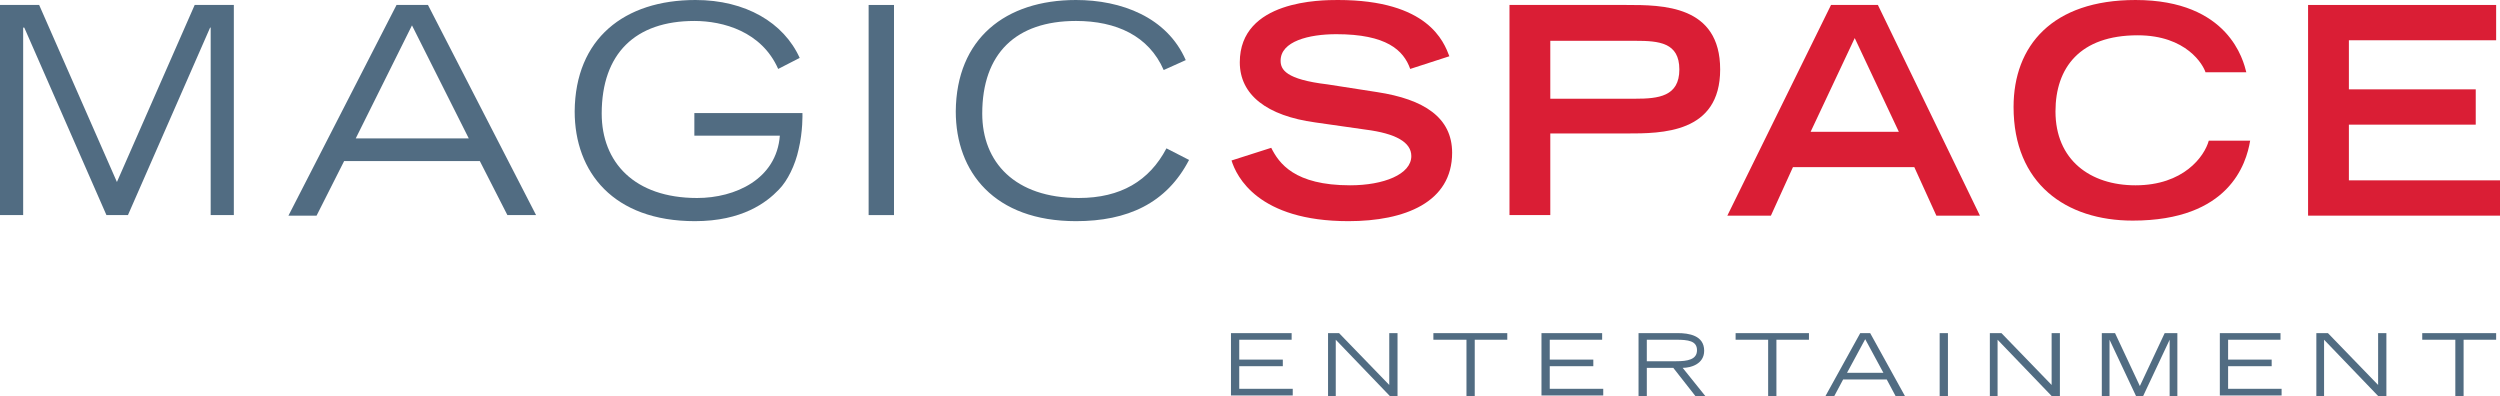 <?xml version="1.0" encoding="utf-8"?>
<!-- Generator: Adobe Illustrator 18.0.0, SVG Export Plug-In . SVG Version: 6.00 Build 0)  -->
<!DOCTYPE svg PUBLIC "-//W3C//DTD SVG 1.1//EN" "http://www.w3.org/Graphics/SVG/1.1/DTD/svg11.dtd">
<svg version="1.1" id="Layer_1" xmlns="http://www.w3.org/2000/svg" xmlns:xlink="http://www.w3.org/1999/xlink" x="0px" y="0px"
	 viewBox="0 0 453.3 71.8" enable-background="new 0 0 453.3 71.8" xml:space="preserve">
<g>
	<g>
		<path fill="#516C82" d="M0,0.9h7.1L21.2,33L35.3,0.9h7.1v38.1h-4.2V5h-0.1l-14.9,34h-3.9L4.4,5H4.2v34H0V0.9z"/>
		<path fill="#516C82" d="M71.9,0.9h5.7l19.6,38.1h-5.2L87,29.2H62.4l-5,9.9h-5.1L71.9,0.9z M85,25.1L74.7,4.6L64.5,25.1H85z"/>
		<path fill="#516C82" d="M145.5,20.6c0,0,0.1,3.2-0.7,6.5c-0.6,2.8-2,5.7-3.6,7.3c-2.2,2.3-6.6,5.7-15.2,5.7
			c-14.8,0-21.8-8.9-21.8-19.9C104.3,7,113.2,0,126.1,0c9.1,0,16,4.1,18.9,10.5l-3.9,2c-3-6.8-10-8.7-15.2-8.7
			c-10.7,0-16.8,5.9-16.8,16.8c0,8.8,5.9,15.3,17.3,15.3c6.9,0,14.4-3.4,15-11.3h-15.5v-4.1H145.5z"/>
		<path fill="#516C82" d="M157.5,0.9h4.6v38.1h-4.6V0.9z"/>
		<path fill="#516C82" d="M215.6,29c-4.1,7.9-11.2,11.1-20.5,11.1c-14.8,0-21.8-8.9-21.8-19.9C173.4,7,182.3,0,195.1,0
			c8.2,0,16.5,3.1,19.9,10.9l-4,1.8c-2.7-6.2-8.6-8.9-15.9-8.9c-10.9,0-17,5.9-17,16.8c0,8.8,5.9,15.3,17.5,15.3
			c7.6,0,12.8-3.1,15.9-9L215.6,29z"/>
	</g>
	<g>
		<path fill="#DA1E35" d="M255.7,12.5c-1.2-3.4-4.3-6.3-13.4-6.3c-5,0-10.1,1.3-10.1,4.8c0,1.6,0.9,3.4,8.5,4.3l9,1.4
			c8.5,1.3,13.6,4.6,13.6,11c0,9-8.6,12.4-18.8,12.4c-16.4,0-20.3-8.1-21.2-11l7.2-2.3c1.4,2.8,4.2,6.8,14.3,6.8
			c6.1,0,11.1-2,11.1-5.3c0-2.5-2.8-4.1-8.3-4.8l-9.1-1.3c-8.8-1.2-13.7-5-13.7-10.9C224.8,0,239.6,0,242.6,0
			c16.4,0,19.2,7.6,20.2,10.2L255.7,12.5z"/>
		<path fill="#DA1E35" d="M273.7,0.9h21.2c6.5,0,17,0,17,11.7c0,11.6-10.6,11.6-17,11.6h-13.8v14.8h-7.4V0.9z M296.5,17.9
			c4.2,0,8-0.4,8-5.3c0-4.9-3.7-5.2-8-5.2h-15.4v10.5H296.5z"/>
		<path fill="#DA1E35" d="M332,0.9h8.5L359,39.1h-7.9l-4-8.8h-22l-4,8.8h-7.9L332,0.9z M344.3,23.9l-8-17l-8,17H344.3z"/>
		<path fill="#DA1E35" d="M408,25.5c-0.7,4.2-3.8,14.5-21.3,14.5c-12.1,0-21.6-6.7-21.6-20.6c0-11.1,7-19.4,22.1-19.4
			c17,0,19.6,11.1,20.1,13.1h-7.4c-0.4-1.3-3.4-6.7-12.3-6.7c-10.5,0-14.9,5.9-14.9,13.8c0,8.8,6.3,13.4,14.5,13.4
			c8.7,0,12.5-5.2,13.3-8.1H408z"/>
		<path fill="#DA1E35" d="M418.4,0.9h34.2v6.4h-26.7v8.9h23v6.4h-23v10.1h27.4v6.4h-34.8V0.9z"/>
	</g>
	<g>
		<path fill="#516C82" d="M223.2,60.4h11v1.2h-9.5v3.6h7.9v1.2h-7.9v4.1h9.7v1.2h-11.2V60.4z"/>
		<path fill="#516C82" d="M240.7,60.4h2.1l9.1,9.4v-9.4h1.5v11.4H252l-9.8-10.2v10.2h-1.4V60.4z"/>
		<path fill="#516C82" d="M265.8,61.6h-5.9v-1.2h13.4v1.2h-5.9v10.2h-1.5V61.6z"/>
		<path fill="#516C82" d="M279.5,60.4h11v1.2H281v3.6h7.9v1.2H281v4.1h9.7v1.2h-11.2V60.4z"/>
		<path fill="#516C82" d="M297.1,60.4h7.1c2,0,4.8,0.4,4.8,3.2c0,2.4-2.4,3.1-3.9,3.1l4.1,5.1h-1.8l-4-5.1h-4.8v5.1h-1.5V60.4z
			 M298.6,65.5h5.3c2.1,0,3.8-0.3,3.8-2c0-1.7-1.6-1.9-3.8-1.9h-5.3V65.5z"/>
		<path fill="#516C82" d="M320.6,61.6h-5.9v-1.2H328v1.2h-5.9v10.2h-1.5V61.6z"/>
		<path fill="#516C82" d="M337.3,60.4h1.8l6.3,11.4h-1.7l-1.6-3h-7.9l-1.6,3H331L337.3,60.4z M341.5,67.6l-3.3-6.1l-3.3,6.1H341.5z"
			/>
		<path fill="#516C82" d="M351.7,60.4h1.5v11.4h-1.5V60.4z"/>
		<path fill="#516C82" d="M360.8,60.4h2.1l9.1,9.4v-9.4h1.5v11.4h-1.5l-9.8-10.2v10.2h-1.4V60.4z"/>
		<path fill="#516C82" d="M381.2,60.4h2.3L388,70l4.5-9.6h2.3v11.4h-1.4V61.6h0l-4.8,10.2h-1.3l-4.8-10.2h0v10.2h-1.4V60.4z"/>
		<path fill="#516C82" d="M402.5,60.4h11v1.2H404v3.6h7.9v1.2H404v4.1h9.7v1.2h-11.2V60.4z"/>
		<path fill="#516C82" d="M420,60.4h2.1l9.1,9.4v-9.4h1.5v11.4h-1.5l-9.8-10.2v10.2H420V60.4z"/>
		<path fill="#516C82" d="M445.1,61.6h-5.9v-1.2h13.4v1.2h-5.9v10.2h-1.5V61.6z"/>
	</g>
</g>
</svg>
